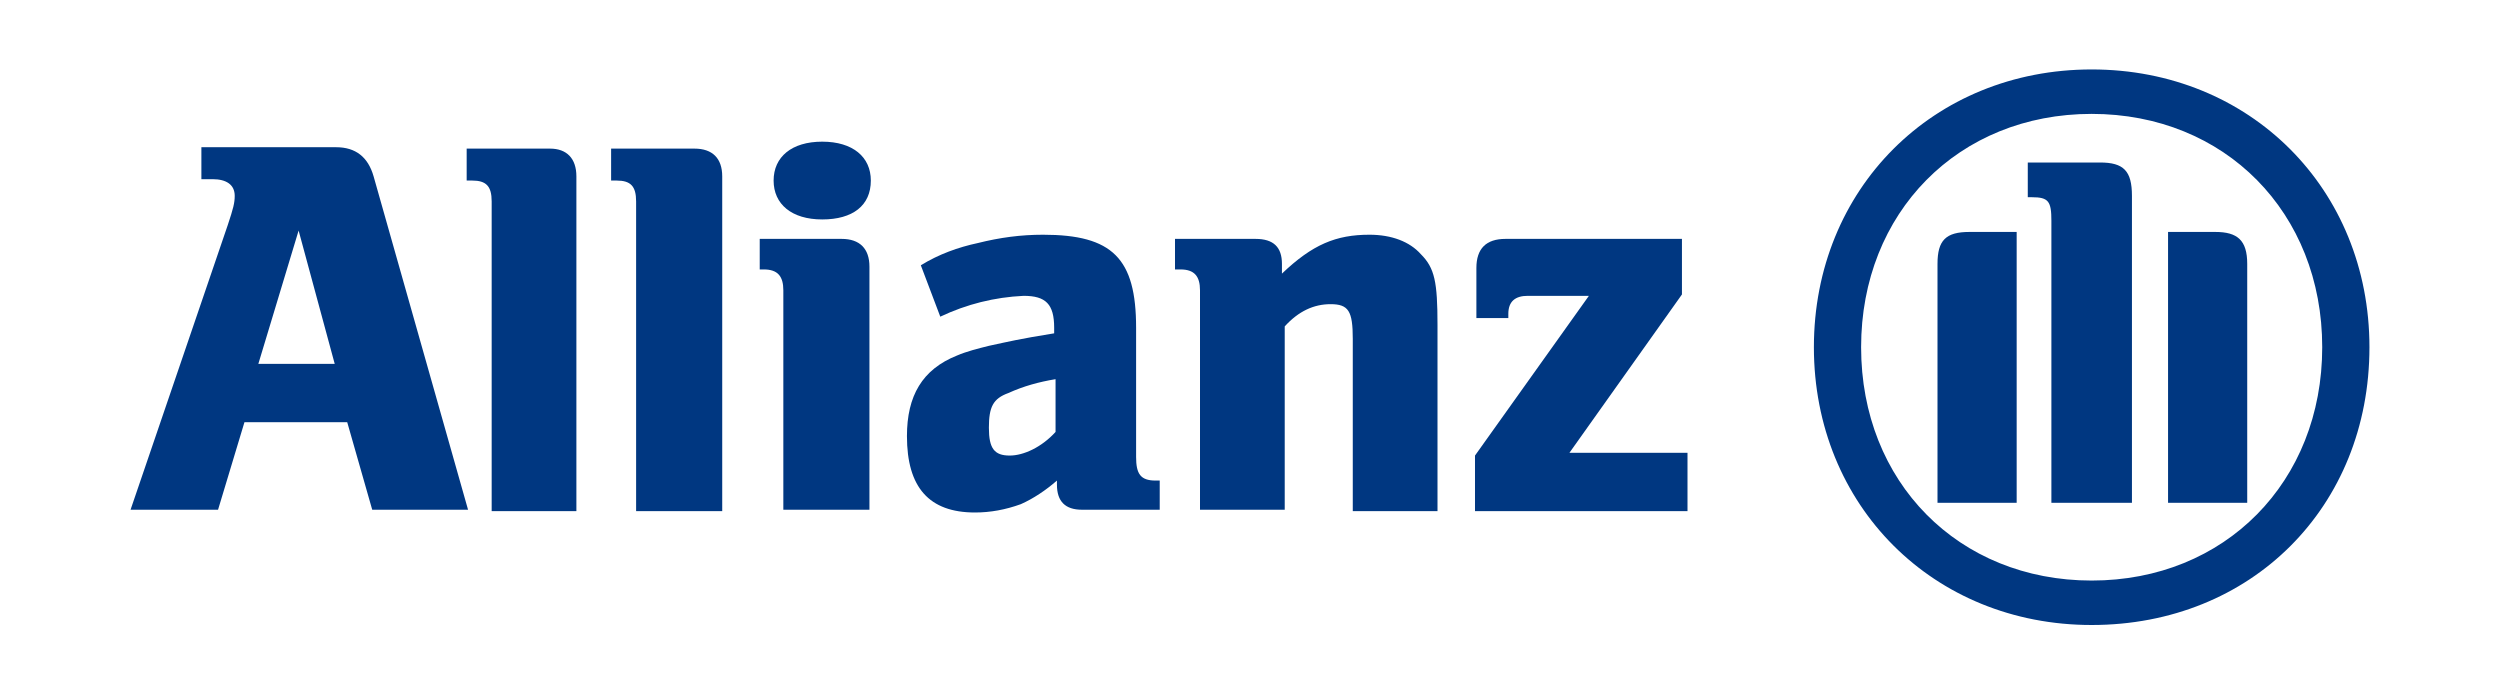 <?xml version="1.0" encoding="utf-8"?>
<!-- Generator: Adobe Illustrator 23.1.1, SVG Export Plug-In . SVG Version: 6.00 Build 0)  -->
<svg version="1.1" id="Capa_1" xmlns="http://www.w3.org/2000/svg" xmlns:xlink="http://www.w3.org/1999/xlink" x="0px" y="0px"
	 viewBox="0 0 180 50" style="enable-background:new 0 0 180 50;" xml:space="preserve">
<style type="text/css">
	.st0{fill:#003781;}
</style>
<title>allianz-logo</title>
<path class="st0" d="M24.1,26.2h-5.5l2.9-9.6L24.1,26.2z M15.7,36.7l1.9-6.3H25l1.8,6.3h6.9l-6.8-24c-0.4-1.4-1.3-2.1-2.7-2.1h-9.7
	v2.3h0.8c1,0,1.6,0.4,1.6,1.2c0,0.5-0.1,0.9-0.5,2.1L9.4,36.7H15.7z"/>
<path class="st0" d="M41.5,36.7V12.7c0-1.3-0.7-2-1.9-2h-6v2.3H34c1,0,1.4,0.4,1.4,1.5v22.3H41.5z"/>
<path class="st0" d="M52,36.7V12.7c0-1.3-0.7-2-2-2h-6v2.3h0.4c1,0,1.4,0.4,1.4,1.5v22.3H52z"/>
<path class="st0" d="M62.7,13c0-1.7-1.3-2.8-3.5-2.8s-3.5,1.1-3.5,2.8s1.3,2.8,3.5,2.8S62.7,14.8,62.7,13 M62.6,36.7V19.2
	c0-1.3-0.7-2-2-2h-5.9v2.2H55c1,0,1.4,0.5,1.4,1.5v15.8H62.6z"/>
<path class="st0" d="M76,27.3v3.8c-1,1.1-2.3,1.7-3.3,1.7c-1.1,0-1.5-0.5-1.5-2c0-1.5,0.3-2.1,1.4-2.5C73.7,27.8,74.8,27.5,76,27.3
	 M67.7,22.8c1.9-0.9,3.9-1.4,6-1.5c1.6,0,2.2,0.6,2.2,2.3V24c-2.5,0.4-3.3,0.6-4.7,0.9c-0.8,0.2-1.6,0.4-2.3,0.7
	c-2.5,1-3.6,2.9-3.6,5.8c0,3.7,1.6,5.5,4.9,5.5c1.1,0,2.2-0.2,3.3-0.6c0.9-0.4,1.8-1,2.6-1.7v0.3c0,1.2,0.6,1.8,1.8,1.8h5.6v-2.1
	h-0.3c-1.1,0-1.4-0.5-1.4-1.7v-9.3c0-5-1.7-6.7-6.7-6.7c-1.6,0-3.1,0.2-4.7,0.6c-1.4,0.3-2.8,0.8-4.1,1.6L67.7,22.8z"/>
<path class="st0" d="M92.5,36.7V23.5c1-1.1,2.1-1.6,3.3-1.6c1.3,0,1.6,0.5,1.6,2.5v12.4h6.1V23.4c0-3.1-0.2-4.1-1.2-5.1
	c-0.8-0.9-2.1-1.4-3.7-1.4c-2.4,0-4.1,0.7-6.3,2.8V19c0-1.2-0.6-1.8-1.9-1.8h-5.8v2.2h0.4c1,0,1.4,0.5,1.4,1.5v15.8H92.5z"/>
<path class="st0" d="M121.5,32.6H113l8.1-11.4v-4h-12.7c-1.4,0-2.1,0.7-2.1,2.1v3.6h2.3v-0.3c0-0.9,0.5-1.3,1.4-1.3h4.4l-8.2,11.5v4
	h15.3L121.5,32.6z"/>
<path class="st0" d="M153.5,36.2V14.1c0-1.8-0.6-2.4-2.3-2.4H146v2.5h0.3c1.2,0,1.4,0.3,1.4,1.7v20.3H153.5z M156.1,36.2h5.7V19
	c0-1.7-0.7-2.3-2.3-2.3h-3.4V36.2z M145.2,36.2V16.7h-3.4c-1.7,0-2.3,0.6-2.3,2.3v17.2H145.2z M167.2,25c0,9.7-7,16.8-16.6,16.8
	C141,41.8,134,34.7,134,25s7-16.8,16.6-16.8C160.2,8.2,167.2,15.3,167.2,25 M170.6,25c0-11.4-8.6-20-20-20c-11.4,0-20,8.6-20,20
	s8.6,20,20,20C162.1,45,170.6,36.5,170.6,25"/>
</svg>
